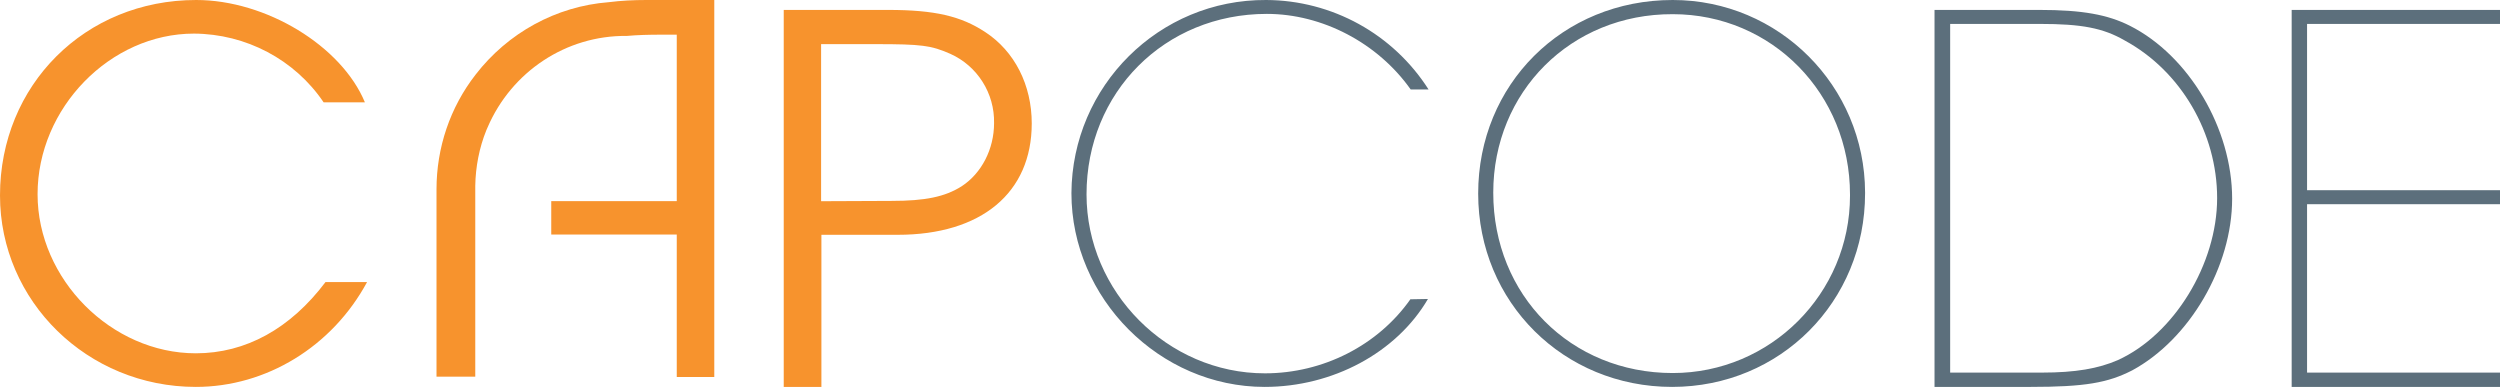 <svg width="252" height="39" viewBox="0 0 252 39" fill="none" xmlns="http://www.w3.org/2000/svg">
<path fill-rule="evenodd" clip-rule="evenodd" d="M214.695 2.599C212.458 1.47 209.874 1 205.588 1H195V39H204.674C210.158 39 212.458 38.592 214.916 37.338C220.714 34.203 225 26.866 225 20.031C225 12.977 220.651 5.609 214.695 2.599ZM213.466 36.304C211.513 37.15 209.212 37.558 205.84 37.558H196.576V2.411H205.62C209.811 2.411 211.985 2.818 214.16 4.073C219.832 7.145 223.487 13.416 223.487 19.969C223.487 26.616 219.139 33.733 213.466 36.304Z" fill="#5C6F7C"/>
<path d="M37 28.434C33.492 34.929 26.85 39 19.742 39C8.815 39 0 30.361 0 19.702C0 8.577 8.567 0 19.773 0C26.819 0 34.424 4.63 36.783 10.317H32.623C29.706 5.998 24.801 3.418 19.555 3.387C11.112 3.387 3.787 10.877 3.787 19.578C3.787 28.155 11.237 35.613 19.742 35.613C24.77 35.613 29.271 33.127 32.81 28.434H37Z" fill="#F7932D"/>
<path fill-rule="evenodd" clip-rule="evenodd" d="M89.523 1H79V39H82.798V23.668H90.488C98.925 23.668 104 19.436 104 12.444C104 8.587 102.288 5.17 99.299 3.226C96.871 1.627 94.224 1 89.523 1ZM96.933 18.777C95.252 19.843 93.259 20.251 89.865 20.251L82.767 20.282V4.449H88.247C92.885 4.449 93.851 4.574 95.781 5.421C98.52 6.644 100.264 9.403 100.202 12.412C100.202 15.015 98.956 17.46 96.933 18.777Z" fill="#F7932D"/>
<path d="M143.938 30.136C140.77 35.548 134.34 39 127.475 39C116.884 39 108 30.074 108 19.469C108.062 8.677 116.821 -0.062 127.631 0C134.278 0.031 140.428 3.421 144 9.019H142.198C138.875 4.323 133.284 1.4 127.693 1.4C117.412 1.4 109.522 9.299 109.522 19.593C109.522 29.421 117.691 37.632 127.506 37.632C133.377 37.632 138.906 34.801 142.167 30.168L143.938 30.136Z" fill="#5C6F7C"/>
<path fill-rule="evenodd" clip-rule="evenodd" d="M168.547 39C179.437 39 188 30.423 188 19.485V19.391C187.969 8.67 179.313 0 168.609 0C157.501 0 149 8.515 149 19.515C149 30.485 157.625 39 168.547 39ZM168.609 37.602C158.339 37.602 150.52 29.77 150.52 19.422C150.52 9.261 158.339 1.398 168.609 1.429C178.599 1.429 186.48 9.447 186.48 19.609V19.733C186.48 29.584 178.475 37.602 168.609 37.602Z" fill="#5C6F7C"/>
<path d="M252 1V2.412H232.552V19.169H252V20.581H232.552V37.557H252V39H231V1H252Z" fill="#5C6F7C"/>
<path d="M65.147 0C63.876 0 62.605 0.063 61.364 0.22C56.062 0.63 51.194 3.306 47.938 7.524C45.364 10.83 44 14.892 44 19.079V37.968H47.907V18.732C47.938 16.812 48.31 14.892 49.023 13.128L49.147 12.845C51.566 7.21 57.085 3.558 63.163 3.621H63.194C64.248 3.526 65.395 3.495 66.667 3.495H68.217V20.275H55.566V23.644H68.217V38H72V0H65.147Z" fill="#F7932D"/>
</svg>
